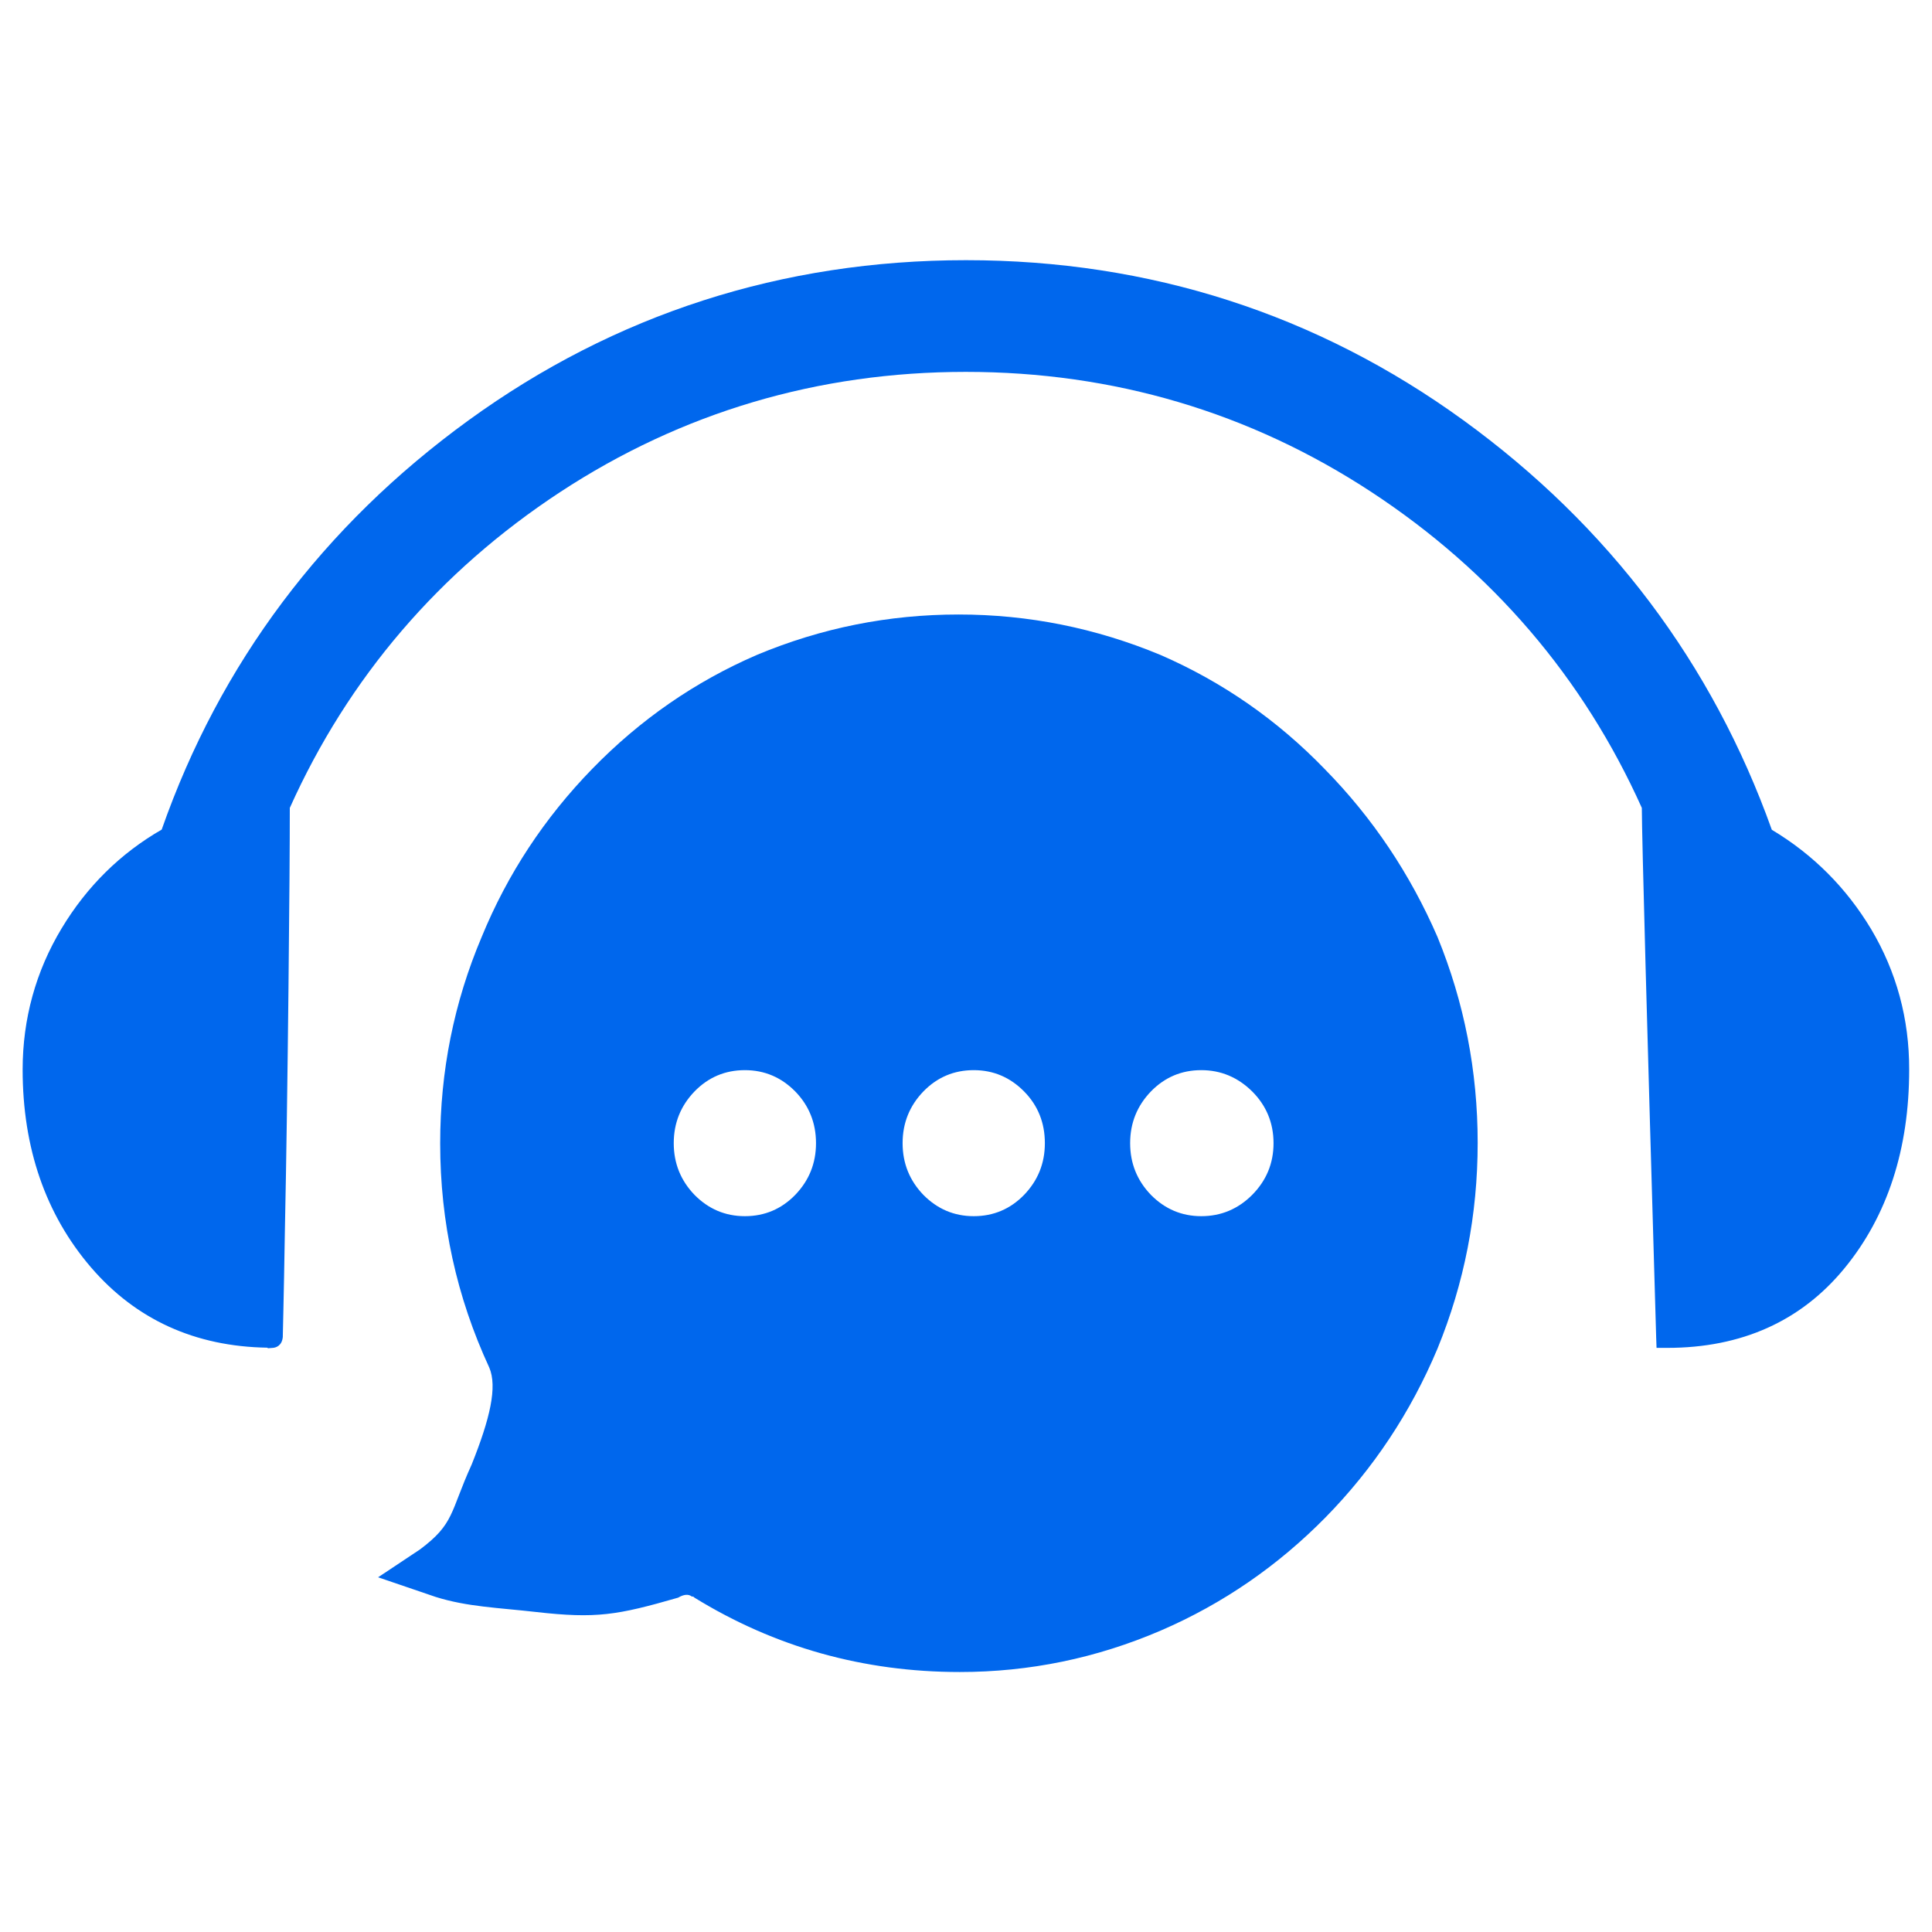 <?xml version="1.0" standalone="no"?><!DOCTYPE svg PUBLIC "-//W3C//DTD SVG 1.1//EN" "http://www.w3.org/Graphics/SVG/1.1/DTD/svg11.dtd"><svg t="1735630629595" class="icon" viewBox="0 0 1024 1024" version="1.1" xmlns="http://www.w3.org/2000/svg" p-id="1498" xmlns:xlink="http://www.w3.org/1999/xlink" width="200" height="200"><path d="M702.3 407.8c-25.3-26.2-54.4-46.4-87.3-60.7-34.2-14.2-69.8-21.4-106.9-21.4-37.1 0-72.7 7.1-106.9 21.4-32.9 14.2-62 34.4-87.3 60.4s-44.9 55.7-58.6 89.1c-14.7 34.7-22 71.2-22 109.4 0 41.8 8.7 81.4 26 118.8 4.4 10.2 0.4 27.2-9.3 51.4-11.6 25.5-9 31.3-27.5 45.1L200.4 836l30.5 10.4c16.9 5.3 33.2 5.7 53.3 8 31.8 3.6 42.9 1.7 75.2-7.6 3.1-1.8 5.5-2 7.3-0.6h0.7l0.7 0.6c42.6 26.2 89.5 39.4 140.6 39.4 36.9 0 72.4-7.3 106.6-22 32.9-14.2 62-34.3 87.3-60 25.3-25.8 45.1-55.6 59.3-89.4 14.2-34.7 21.3-71 21.3-109.1 0-38-7.1-74.4-21.3-109.1-14.5-33.4-34.3-63-59.6-88.8zM421.5 633.3c-7.3 7.5-16.2 11.3-26.7 11.3-10.4 0-19.3-3.8-26.7-11.3-7.3-7.6-11-16.7-11-27.4s3.7-19.8 11-27.4c7.3-7.5 16.2-11.3 26.7-11.3 10.4 0 19.3 3.8 26.7 11.3 7.3 7.5 11 16.7 11 27.4s-3.7 19.8-11 27.4z m121.3 0c-7.3 7.5-16.2 11.3-26.7 11.3-10.4 0-19.3-3.8-26.7-11.3-7.3-7.6-11-16.7-11-27.4s3.7-19.8 11-27.4c7.3-7.5 16.2-11.3 26.7-11.3 10.4 0 19.3 3.8 26.7 11.3s11 16.7 11 27.4-3.7 19.8-11 27.4z m120.9 0c-7.5 7.5-16.5 11.3-27 11.3-10.4 0-19.3-3.8-26.7-11.3-7.3-7.6-11-16.7-11-27.4s3.7-19.8 11-27.4c7.3-7.5 16.2-11.3 26.7-11.3 10.4 0 19.4 3.8 27 11.3 7.5 7.5 11.3 16.7 11.3 27.4s-3.8 19.8-11.3 27.4z m328-140.9c-13.1-21.8-30.7-39.5-52.6-52.6-31.5-88.1-86.4-161.1-163.4-217-77.6-56.3-166.3-84.9-263.7-84.9-97.4 0-186.1 28.6-263.7 84.9-77 55.9-131.7 128.8-162.6 216.9-21.9 12.6-39.7 30.2-53 52.3C19 514.7 12 540 12 566.9c0 41.6 12.2 76.8 36.2 104.8 23.8 27.7 55.2 42 93.5 42.6l0.3 0.3 2.6-0.2c1.5-0.1 4.9-1 5.3-5.9v-0.2-0.5l0.3-13.3c0.2-9.4 0.5-23.6 0.8-42.5 0.8-38.6 1.4-81.8 1.9-128.2 0.5-45.4 0.7-77.6 0.7-95.6 31-69 79.2-125.3 143.3-167.4 64.5-42.3 136.8-63.7 215-63.7 78.2 0 150.5 21.4 215 63.7 64.1 42.1 112.3 98.4 143.3 167.4 0.1 18 2.6 109.9 7.6 280.5l0.2 5.7h5.7c39.4 0 71-14.2 94-42.3 22.7-27.7 34.2-63.1 34.2-105.1 0.1-27-6.8-52.1-20.2-74.6z" fill="#0067ed" p-id="1499"></path></svg>